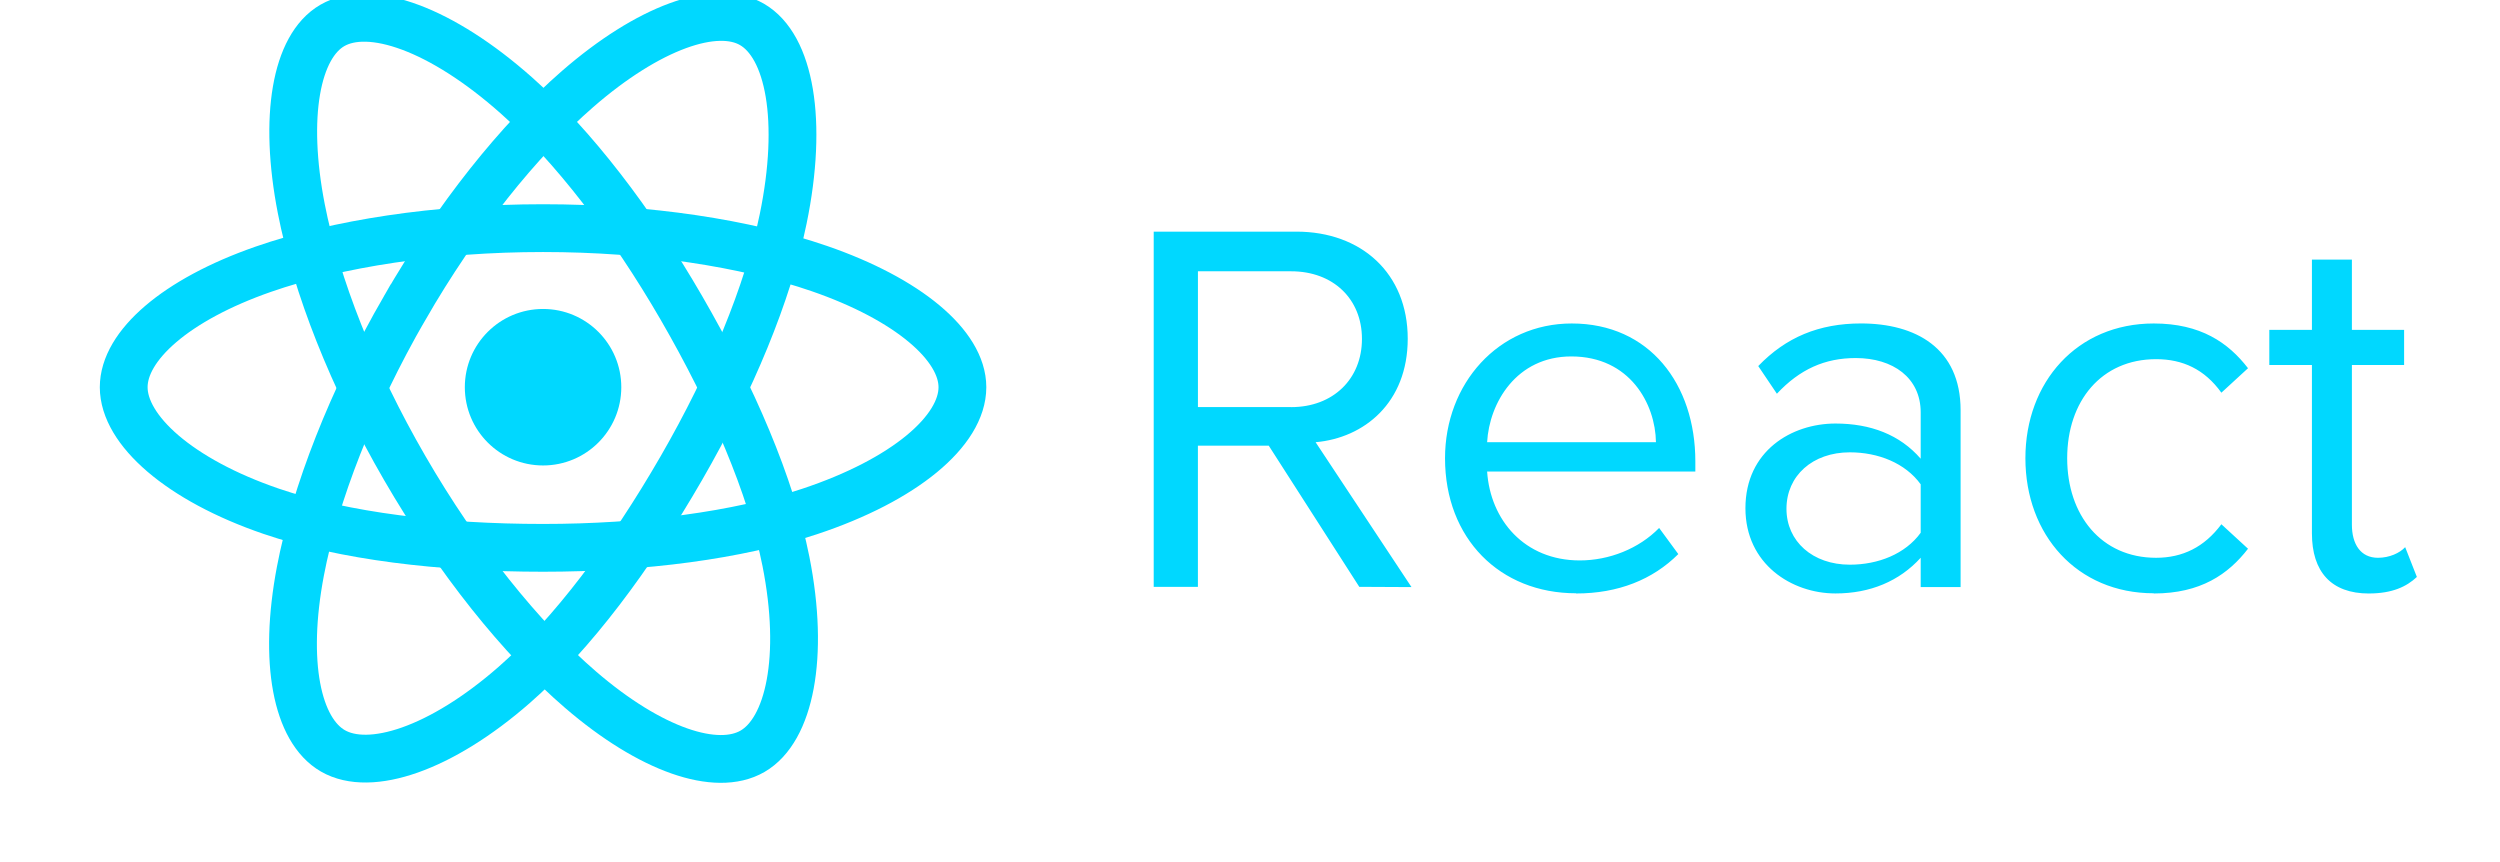 <svg width="87" height="30" viewBox="0 0 87 30" fill="none" xmlns="http://www.w3.org/2000/svg">
<g clip-path="url(#clip0_223_1807)">
<path d="M18.899 16.198C20.402 16.198 21.621 14.979 21.621 13.475C21.621 11.971 20.402 10.752 18.899 10.752C17.395 10.752 16.176 11.971 16.176 13.475C16.176 14.979 17.395 16.198 18.899 16.198Z" fill="#00D8FF"/>
<path fill-rule="evenodd" clip-rule="evenodd" d="M18.899 7.939C22.554 7.939 25.95 8.464 28.51 9.345C31.595 10.408 33.492 12.017 33.492 13.475C33.492 14.994 31.482 16.704 28.169 17.802C25.664 18.631 22.369 19.065 18.899 19.065C15.341 19.065 11.972 18.658 9.44 17.793C6.235 16.697 4.305 14.965 4.305 13.475C4.305 12.029 6.116 10.432 9.158 9.371C11.728 8.475 15.207 7.939 18.898 7.939H18.899Z" stroke="#00D8FF" stroke-width="1.663"/>
<path fill-rule="evenodd" clip-rule="evenodd" d="M14.08 10.723C15.906 7.557 18.057 4.877 20.099 3.099C22.561 0.958 24.903 0.119 26.165 0.847C27.481 1.606 27.959 4.202 27.254 7.62C26.723 10.204 25.451 13.275 23.717 16.281C21.94 19.363 19.905 22.078 17.89 23.839C15.34 26.068 12.876 26.875 11.585 26.13C10.332 25.408 9.853 23.041 10.454 19.877C10.962 17.203 12.236 13.921 14.079 10.723L14.08 10.723Z" stroke="#00D8FF" stroke-width="1.663"/>
<path fill-rule="evenodd" clip-rule="evenodd" d="M14.085 16.289C12.253 13.126 11.006 9.924 10.486 7.267C9.86 4.065 10.303 1.617 11.564 0.886C12.879 0.125 15.366 1.008 17.975 3.325C19.948 5.077 21.974 7.712 23.713 10.715C25.495 13.794 26.831 16.913 27.351 19.538C28.009 22.86 27.476 25.399 26.187 26.145C24.935 26.869 22.646 26.103 20.204 24.002C18.141 22.226 15.934 19.483 14.085 16.289V16.289Z" stroke="#00D8FF" stroke-width="1.663"/>
<path fill-rule="evenodd" clip-rule="evenodd" d="M49.12 20.431L45.783 15.389C47.469 15.241 48.989 14.019 48.989 11.786C48.989 9.514 47.377 8.061 45.115 8.061H40.149V20.422H41.687V15.51H44.153L47.303 20.422L49.12 20.431ZM44.931 14.167H41.688V9.441H44.931C46.396 9.441 47.396 10.404 47.396 11.795C47.396 13.185 46.395 14.168 44.931 14.168V14.167ZM54.847 20.653C56.311 20.653 57.515 20.171 58.405 19.282L57.738 18.373C57.033 19.096 55.996 19.503 54.977 19.503C53.05 19.503 51.863 18.095 51.752 16.409H58.998V16.057C58.998 13.37 57.403 11.257 54.697 11.257C52.139 11.257 50.287 13.351 50.287 15.946C50.287 18.744 52.196 20.646 54.846 20.646L54.847 20.653ZM57.627 15.389H51.752C51.827 14.018 52.771 12.404 54.681 12.404C56.72 12.404 57.609 14.054 57.627 15.389ZM68.229 20.43V14.277C68.229 12.109 66.655 11.256 64.764 11.256C63.299 11.256 62.15 11.738 61.187 12.739L61.836 13.702C62.632 12.85 63.504 12.46 64.579 12.46C65.876 12.46 66.84 13.146 66.84 14.351V15.963C66.117 15.129 65.098 14.739 63.874 14.739C62.355 14.739 60.741 15.685 60.741 17.686C60.741 19.632 62.353 20.652 63.874 20.652C65.079 20.652 66.099 20.226 66.84 19.41V20.429L68.229 20.43ZM64.375 19.651C63.078 19.651 62.169 18.837 62.169 17.706C62.169 16.557 63.078 15.741 64.375 15.741C65.357 15.741 66.302 16.112 66.84 16.854V18.54C66.303 19.281 65.357 19.651 64.375 19.651ZM74.95 20.653C76.581 20.653 77.544 19.985 78.231 19.096L77.304 18.244C76.711 19.041 75.951 19.411 75.032 19.411C73.123 19.411 71.938 17.928 71.938 15.946C71.938 13.963 73.124 12.499 75.032 12.499C75.959 12.499 76.719 12.851 77.304 13.666L78.231 12.814C77.545 11.924 76.581 11.257 74.95 11.257C72.281 11.257 70.484 13.296 70.484 15.946C70.484 18.615 72.281 20.646 74.95 20.646V20.653ZM82.439 20.653C83.253 20.653 83.755 20.411 84.107 20.078L83.7 19.041C83.514 19.244 83.152 19.411 82.754 19.411C82.143 19.411 81.846 18.929 81.846 18.262V12.702H83.663V11.479H81.846V9.033H80.455V11.479H78.972V12.703H80.455V18.56C80.455 19.894 81.123 20.654 82.439 20.654V20.653Z" fill="#00D8FF"/>
</g>
<defs>
<clipPath id="clip0_223_1807">
<rect width="87" height="30" fill="white"/>
</clipPath>
</defs>
</svg>
